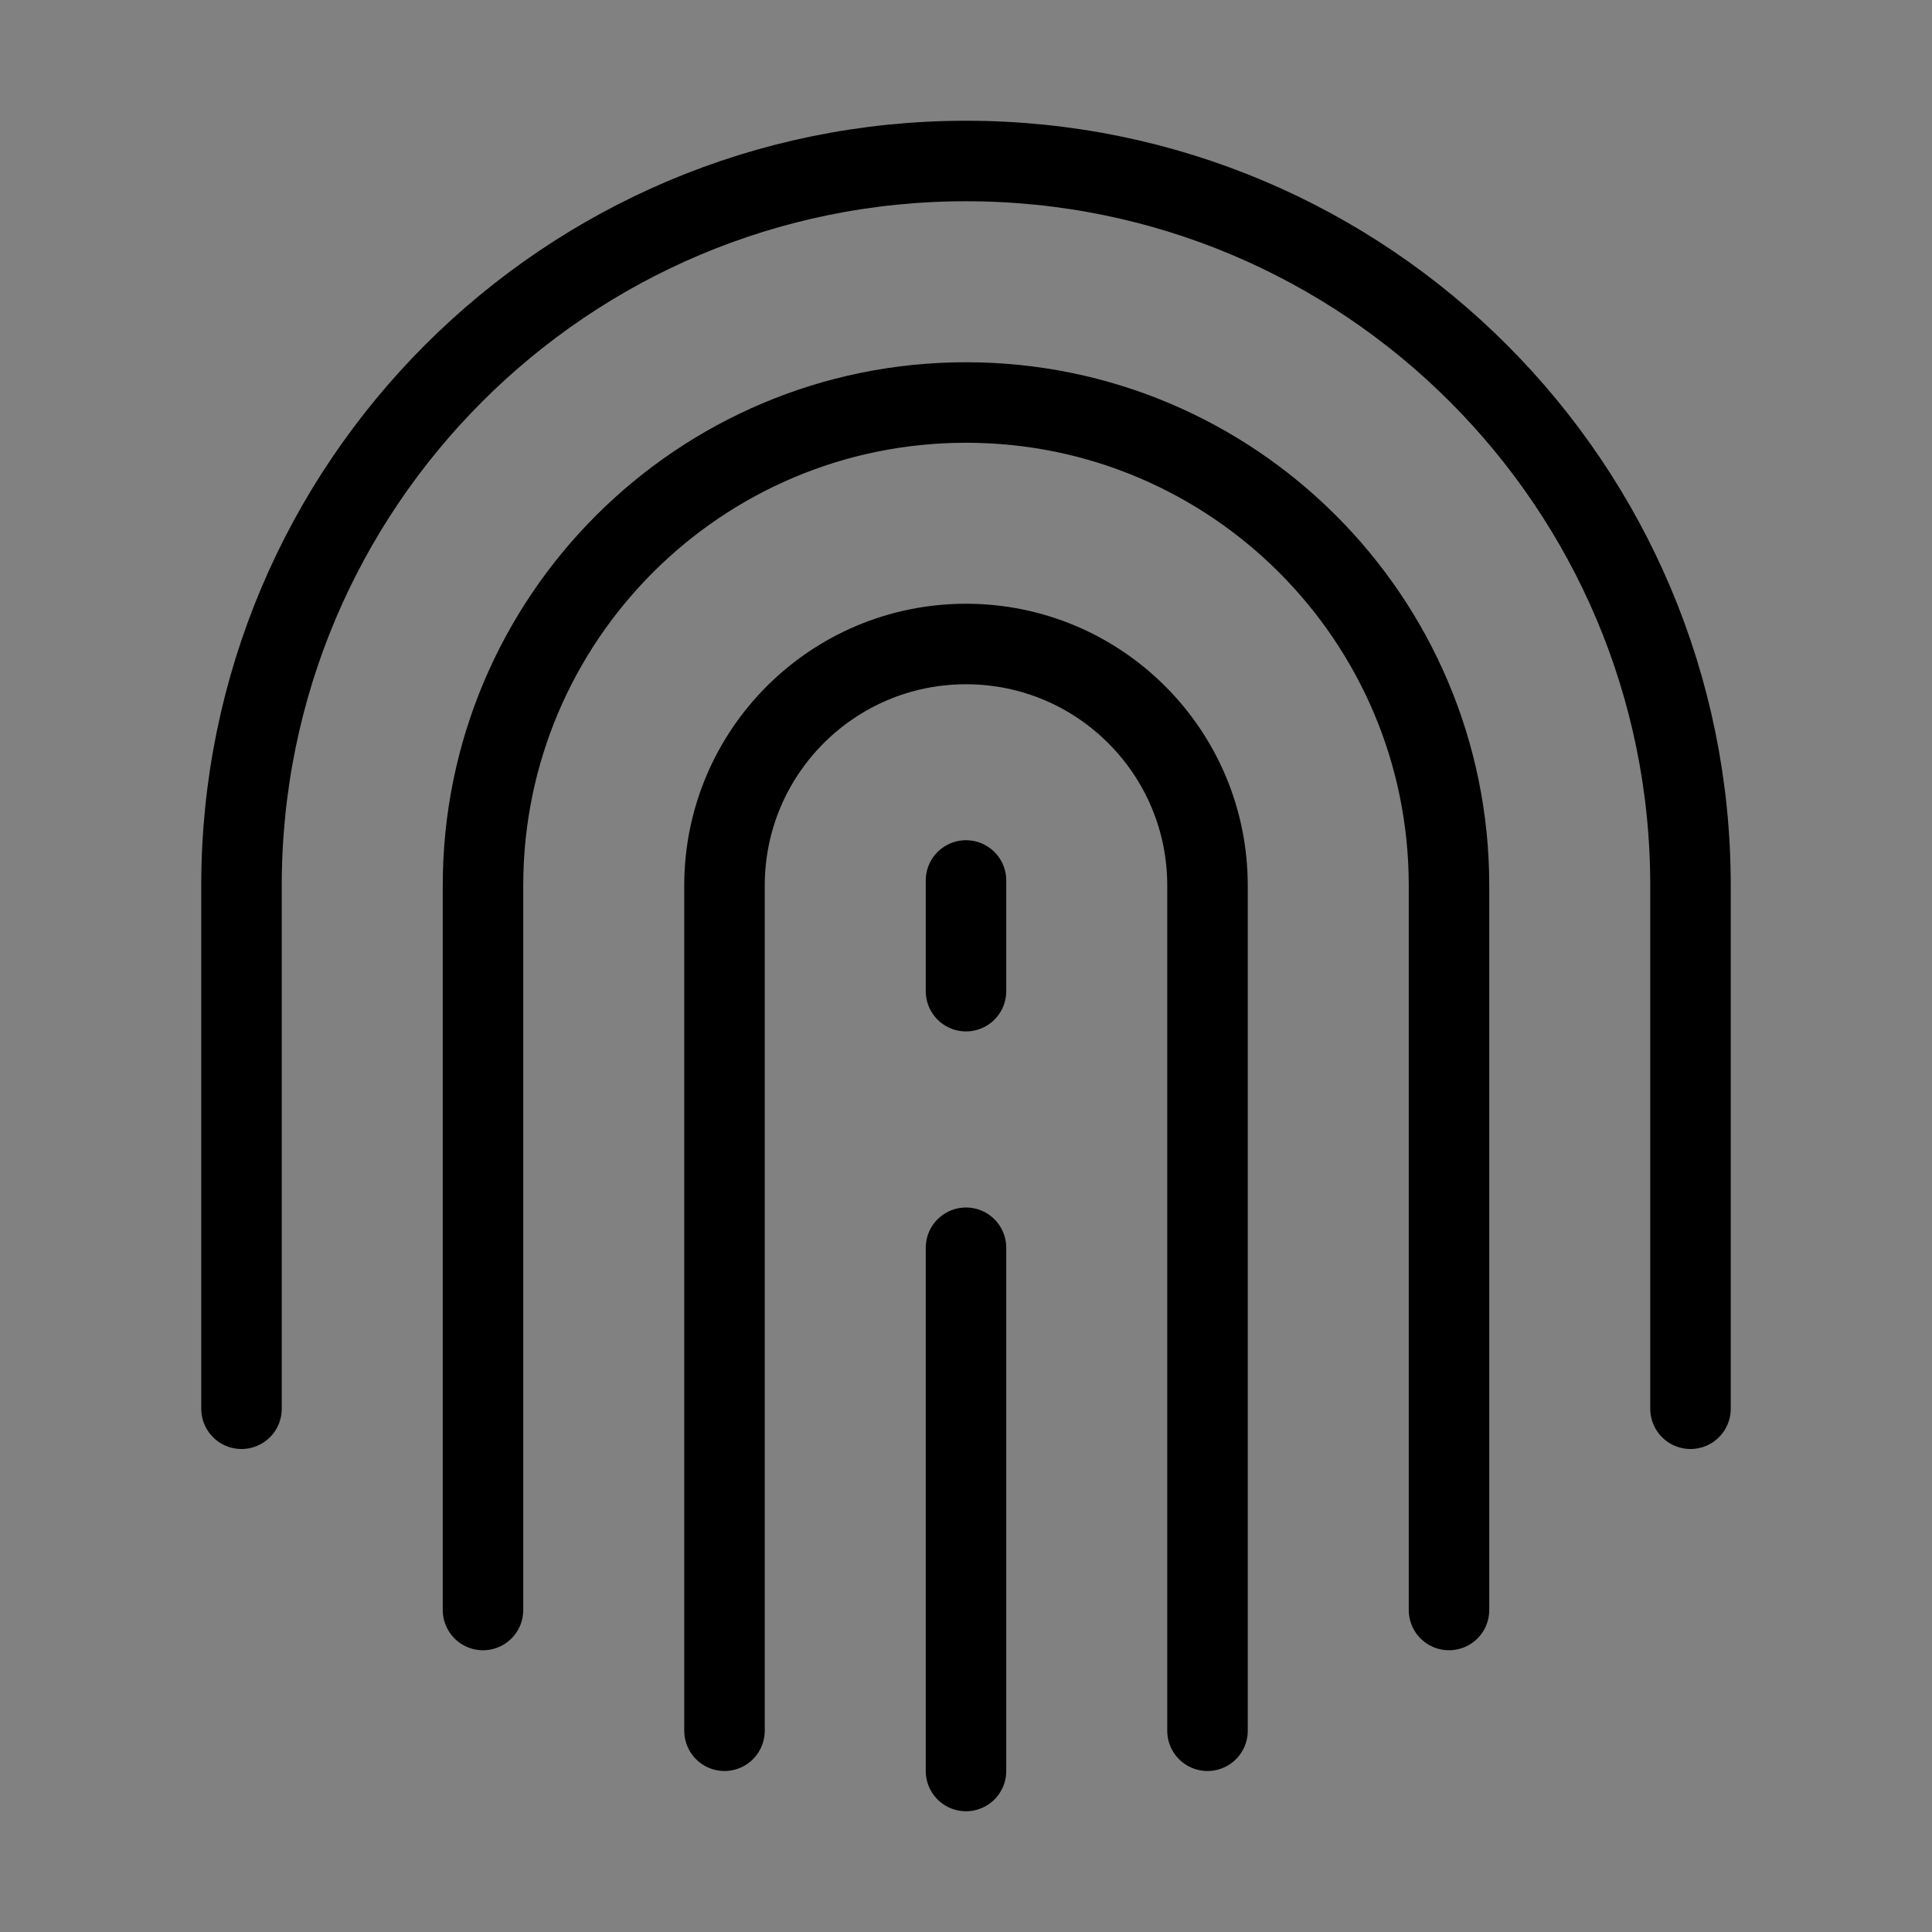 <svg viewBox="0 0 48 48" fill="none" xmlns="http://www.w3.org/2000/svg"><rect x="0" y="0" width="48" height="48" fill="#808080" stroke="none"/><rect width="48" height="48" fill="white" fill-opacity="0.01"/><path d="M18 43V22C18 18.686 20.686 16 24 16C27.314 16 30 18.686 30 22V43" stroke="currentColor" stroke-width="2" stroke-linecap="round" stroke-linejoin="round"/><path d="M12 40V22C12 15.373 17.373 10 24 10C30.627 10 36 15.373 36 22V40" stroke="currentColor" stroke-width="2" stroke-linecap="round" stroke-linejoin="round"/><path d="M6 35V22C6 12.059 14.059 4 24 4C33.941 4 42 12.059 42 22V35" stroke="currentColor" stroke-width="2" stroke-linecap="round" stroke-linejoin="round"/><path d="M24 44V31" stroke="currentColor" stroke-width="2" stroke-linecap="round" stroke-linejoin="round"/><path d="M24 24.625V21.875" stroke="currentColor" stroke-width="2" stroke-linecap="round" stroke-linejoin="round"/></svg>